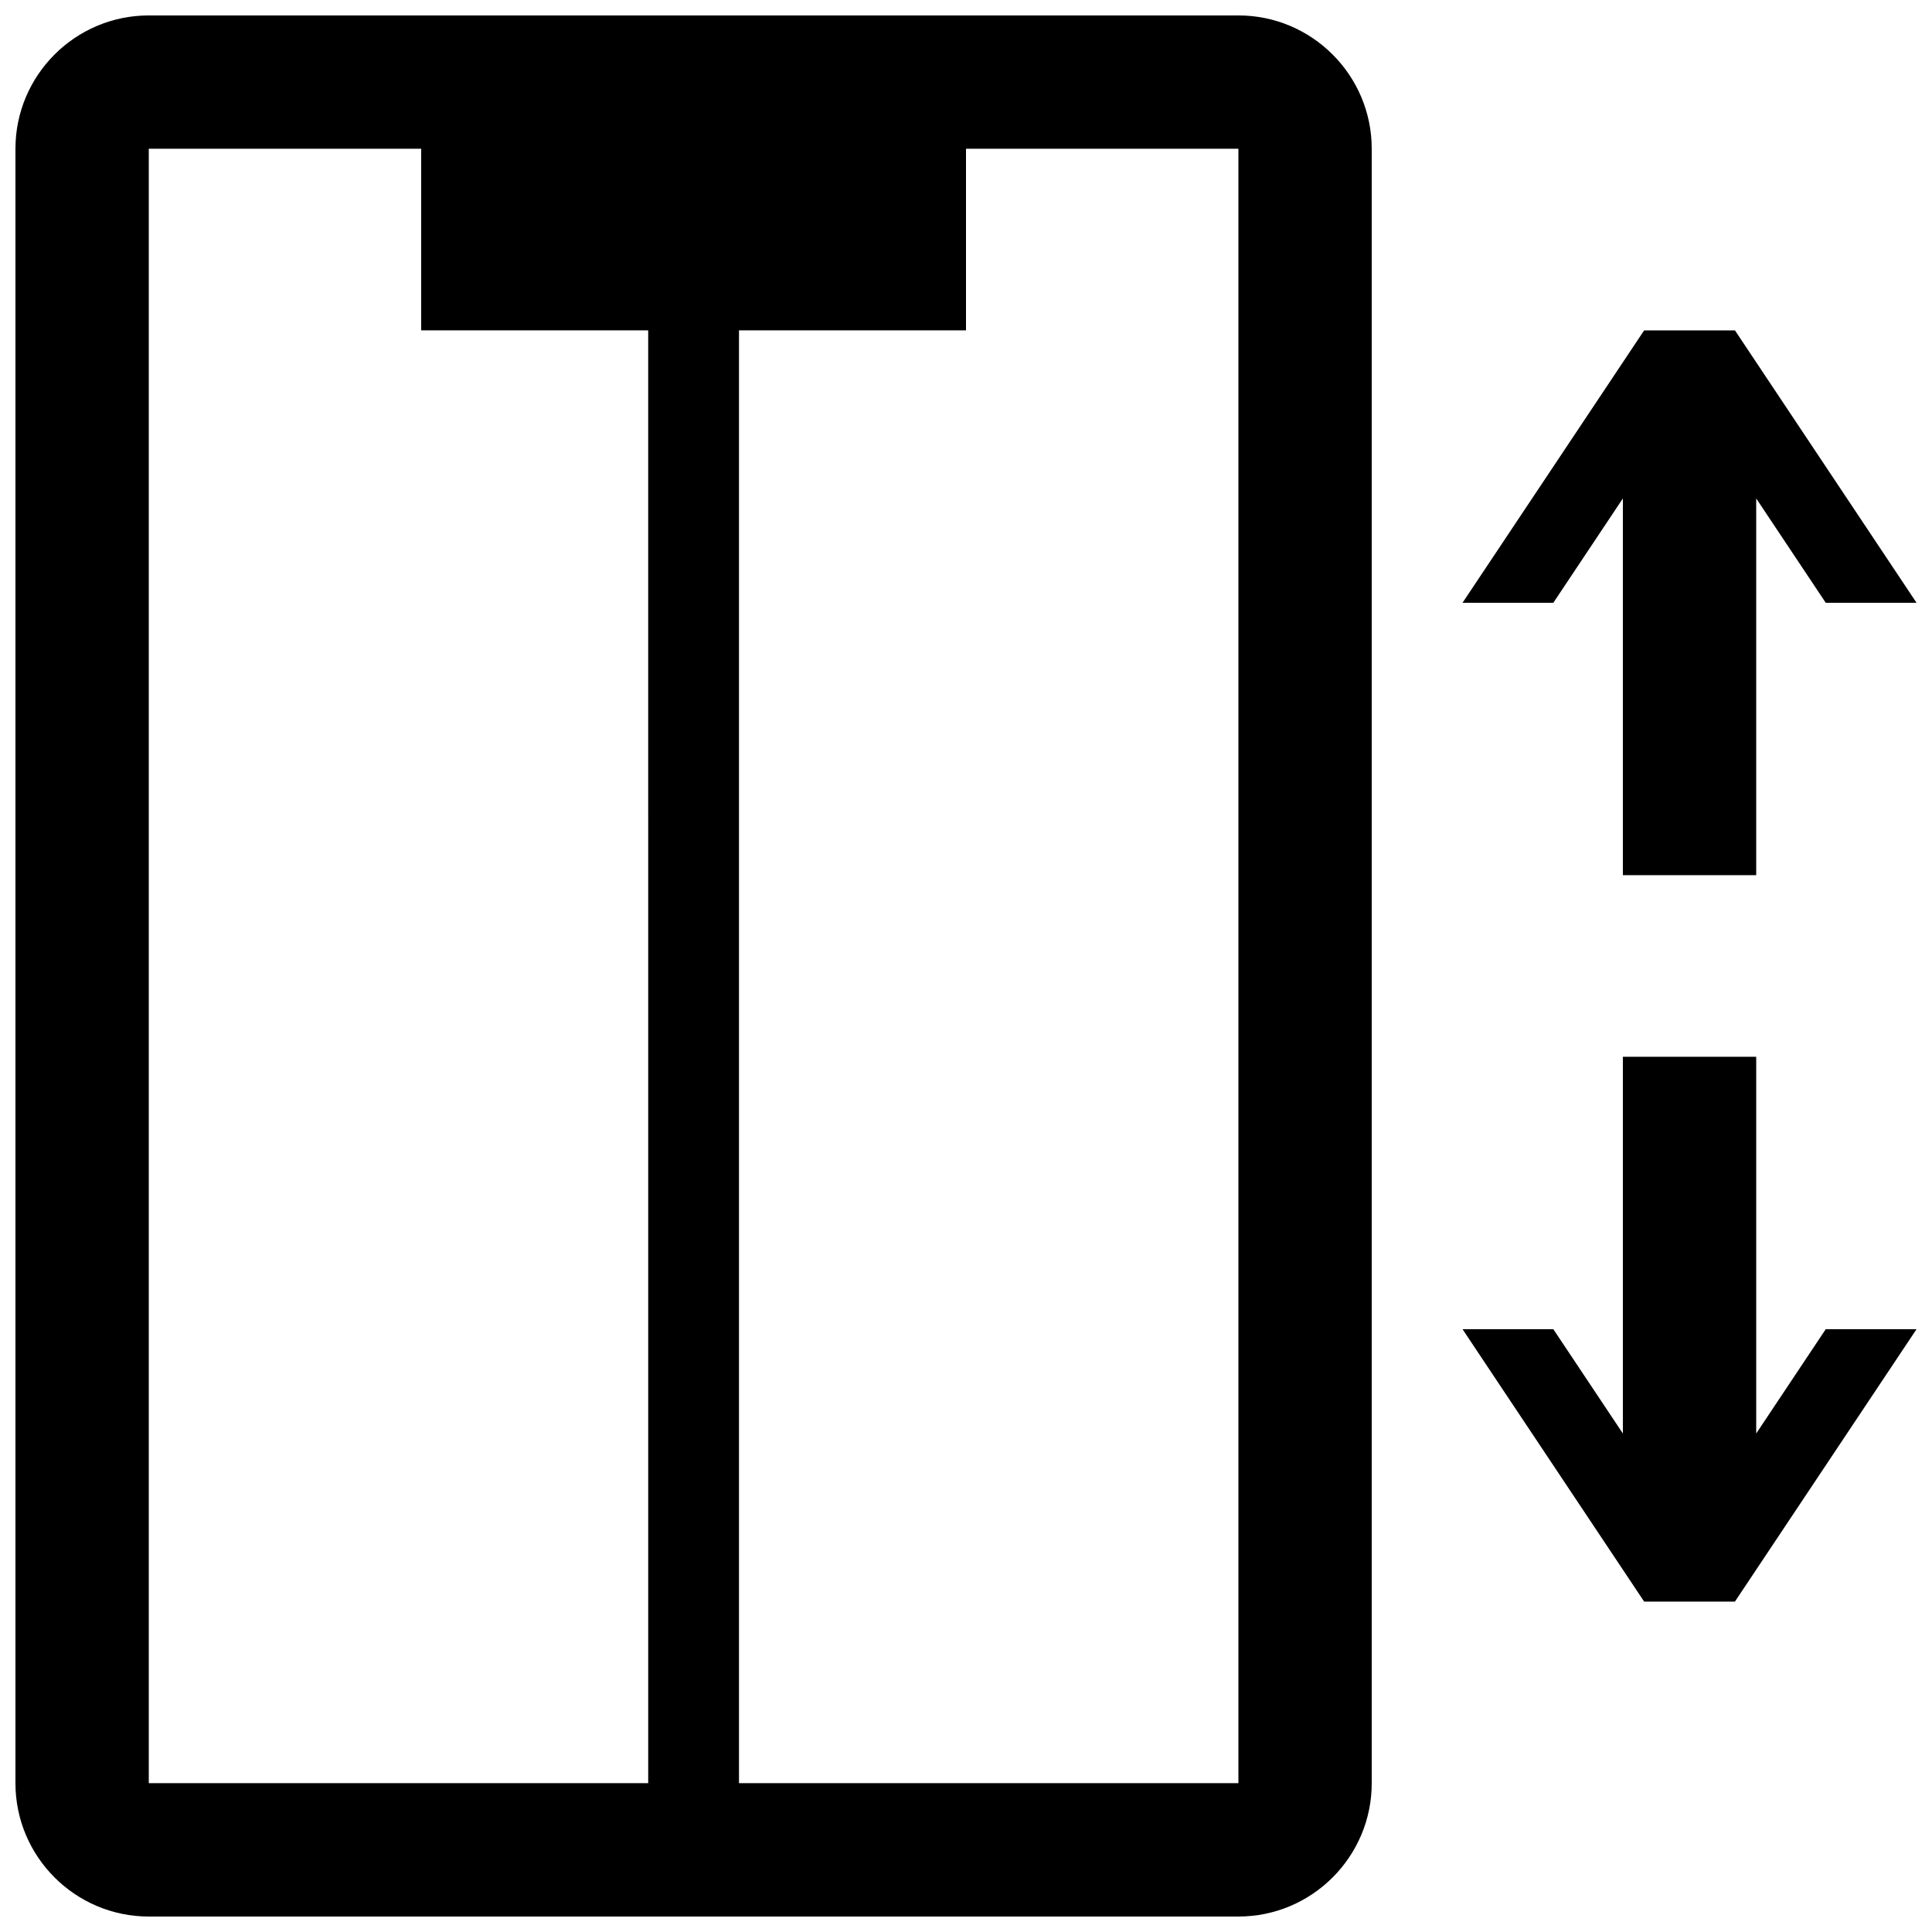 <?xml version="1.0" encoding="UTF-8"?>
<!-- Uploaded to: SVG Repo, www.svgrepo.com, Generator: SVG Repo Mixer Tools -->
<svg width="800px" height="800px" version="1.1" viewBox="144 144 512 512" xmlns="http://www.w3.org/2000/svg">
 <defs>
  <clipPath id="a">
   <path d="m148.09 148.09h503.81v503.81h-503.81z"/>
  </clipPath>
 </defs>
 <g clip-path="url(#a)">
  <path d="m472.19 148.09h-288.76c-19.484 0-35.336 15.852-35.336 35.336v433.14c0 19.484 15.852 35.336 35.336 35.336h288.76c19.484 0 35.332-15.852 35.332-35.336v-433.14c0-19.484-15.852-35.336-35.332-35.336zm-156.41 468.47h-132.35v-433.14h72.188v48.129h60.16zm156.41 0h-132.35v-385.01h60.16v-48.129h72.191zm83.461-312.82h-24.062l48.129-72.188h24.062l48.121 72.188h-24.062l-18.426-27.645v99.832h-35.336v-99.832zm72.188 192.51h24.062l-48.125 72.188h-24.062l-48.129-72.188h24.062l18.43 27.641v-99.832h35.336v99.832z"/>
 </g>
</svg>